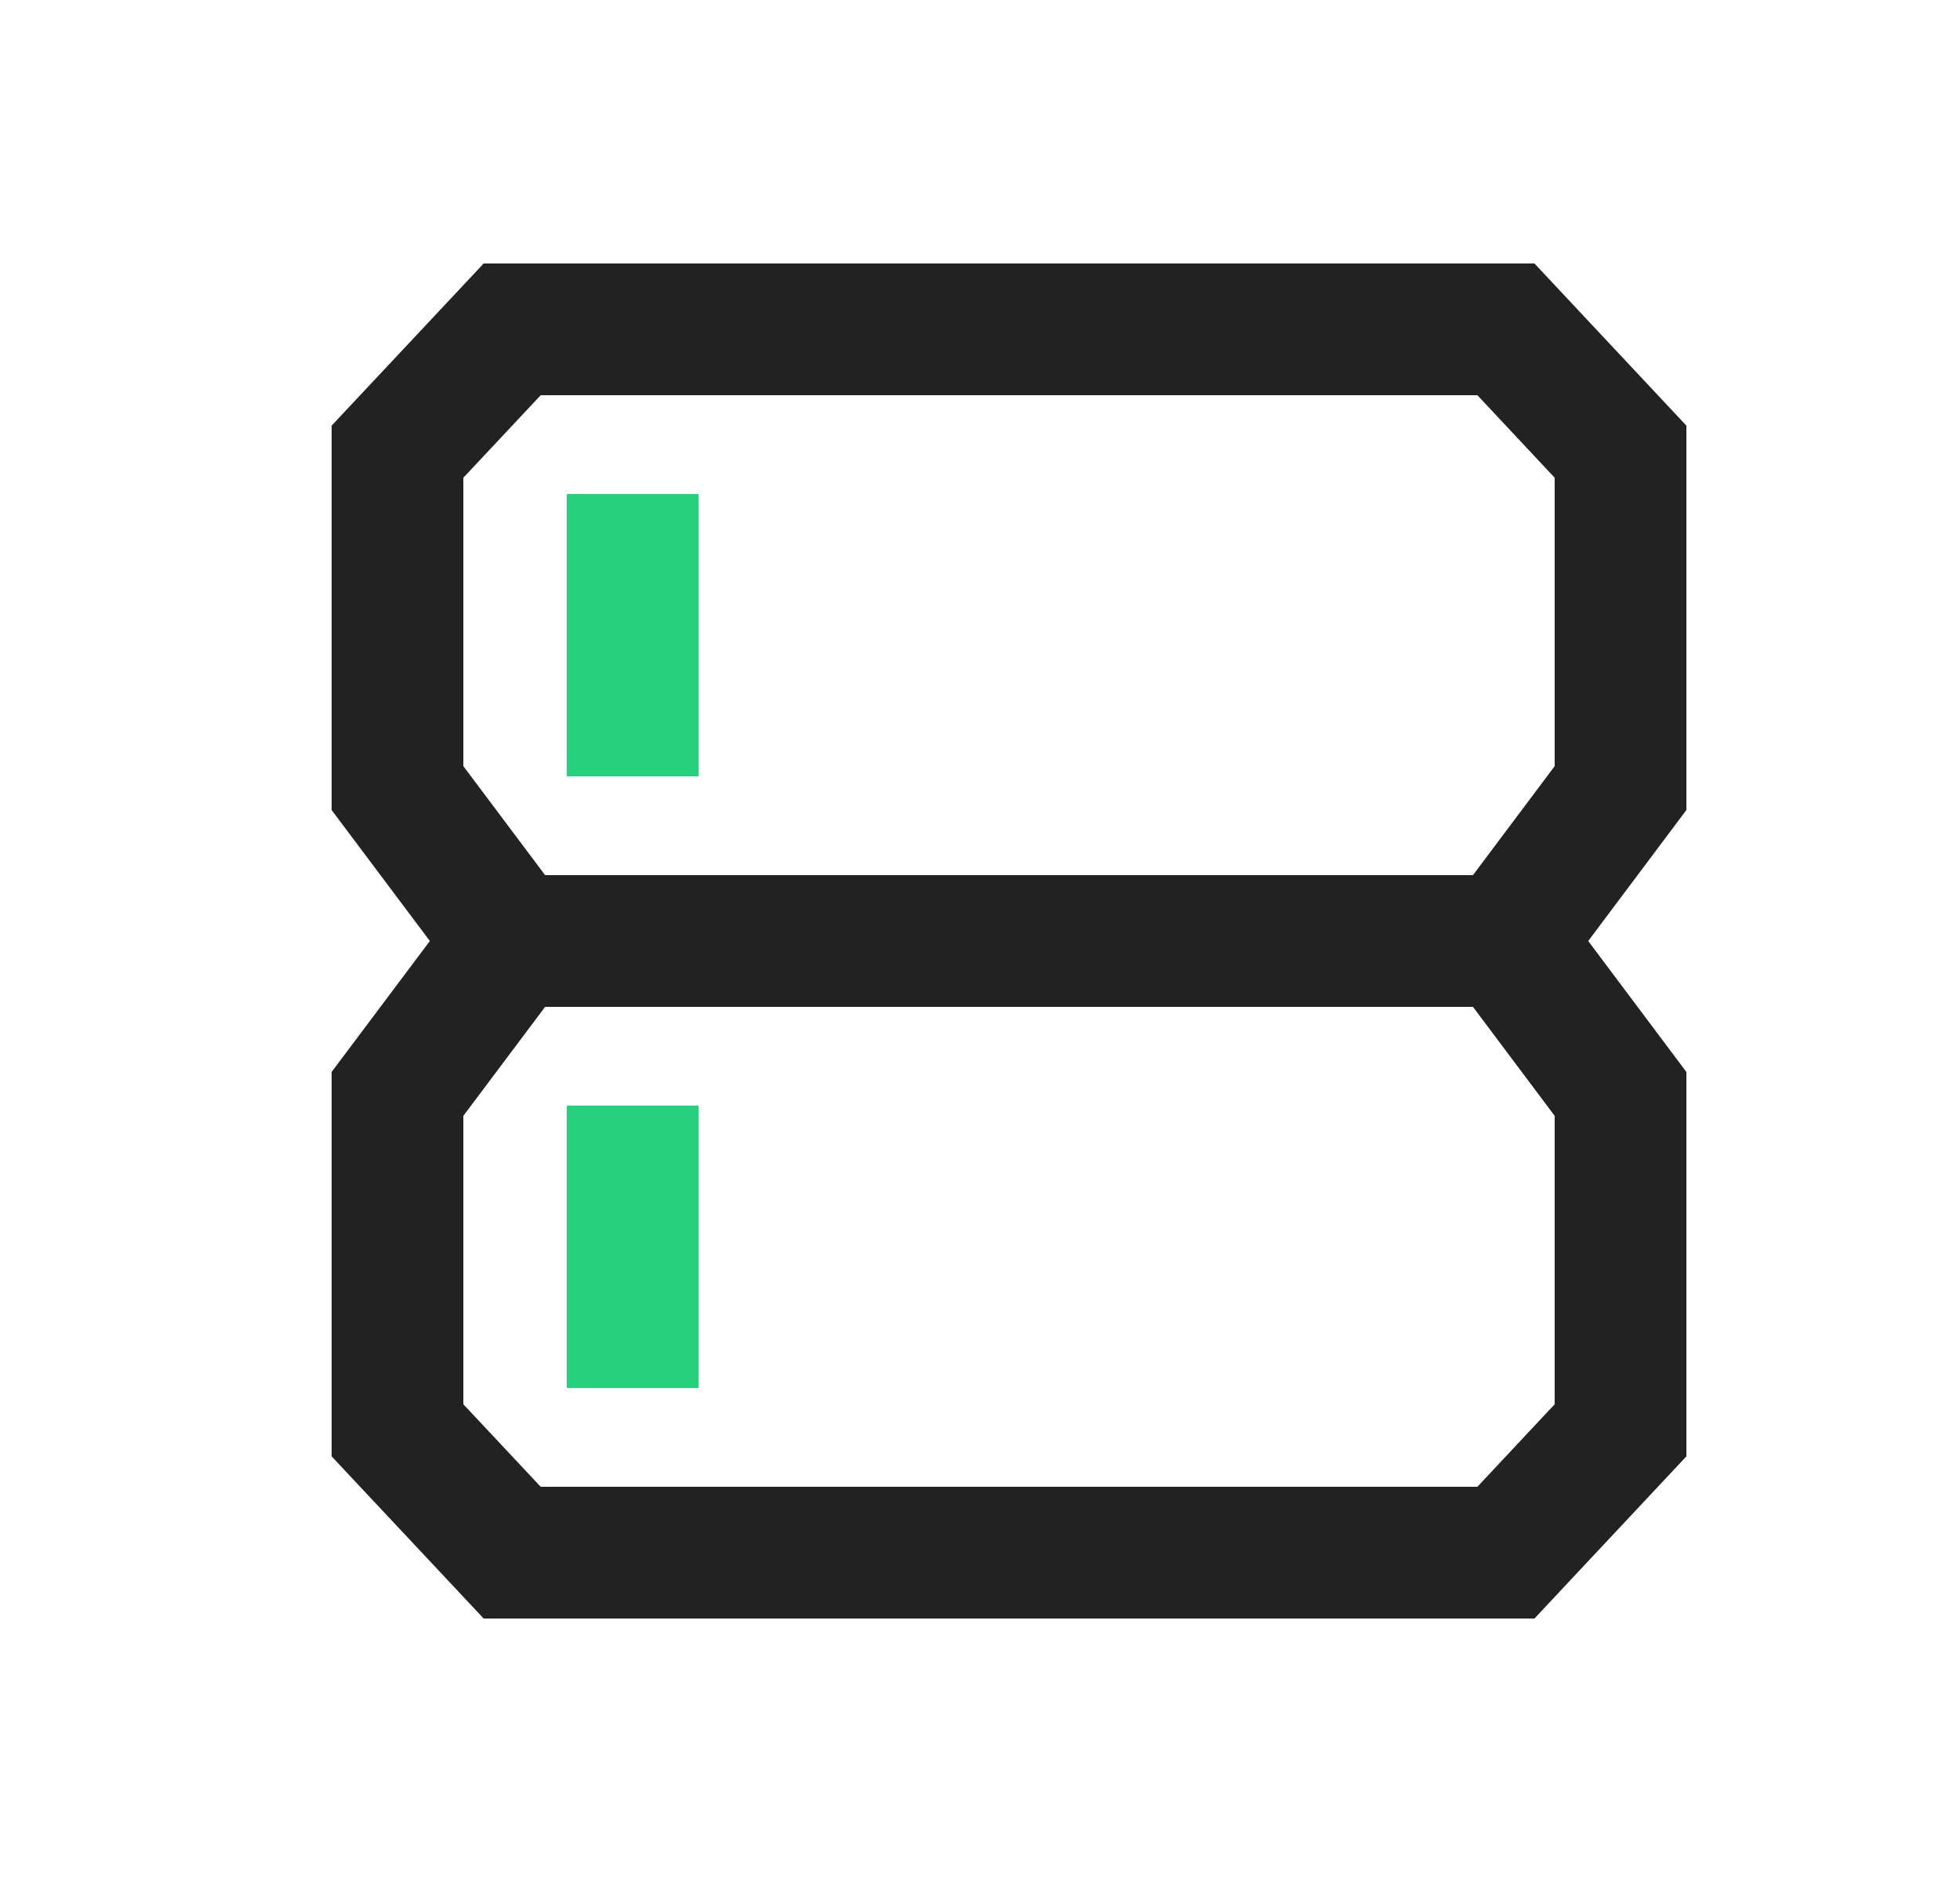 <svg width="25" height="24" viewBox="0 0 25 24" fill="none" xmlns="http://www.w3.org/2000/svg">
<path d="M6.533 12L5.07 10.05V5.76L6.533 4.2H19.208L20.67 5.76V10.05L19.208 12" stroke="#222222" stroke-width="1.68"/>
<path d="M20.67 13.95L19.208 12H6.533L5.07 13.95V18.24L6.533 19.8H19.208L20.67 18.24V13.95Z" stroke="#222222" stroke-width="1.68"/>
<path d="M8.07 6.3L8.07 9.9" stroke="#26D07C" stroke-width="1.68"/>
<path d="M8.07 14.1L8.07 17.7" stroke="#26D07C" stroke-width="1.68"/>
</svg>
